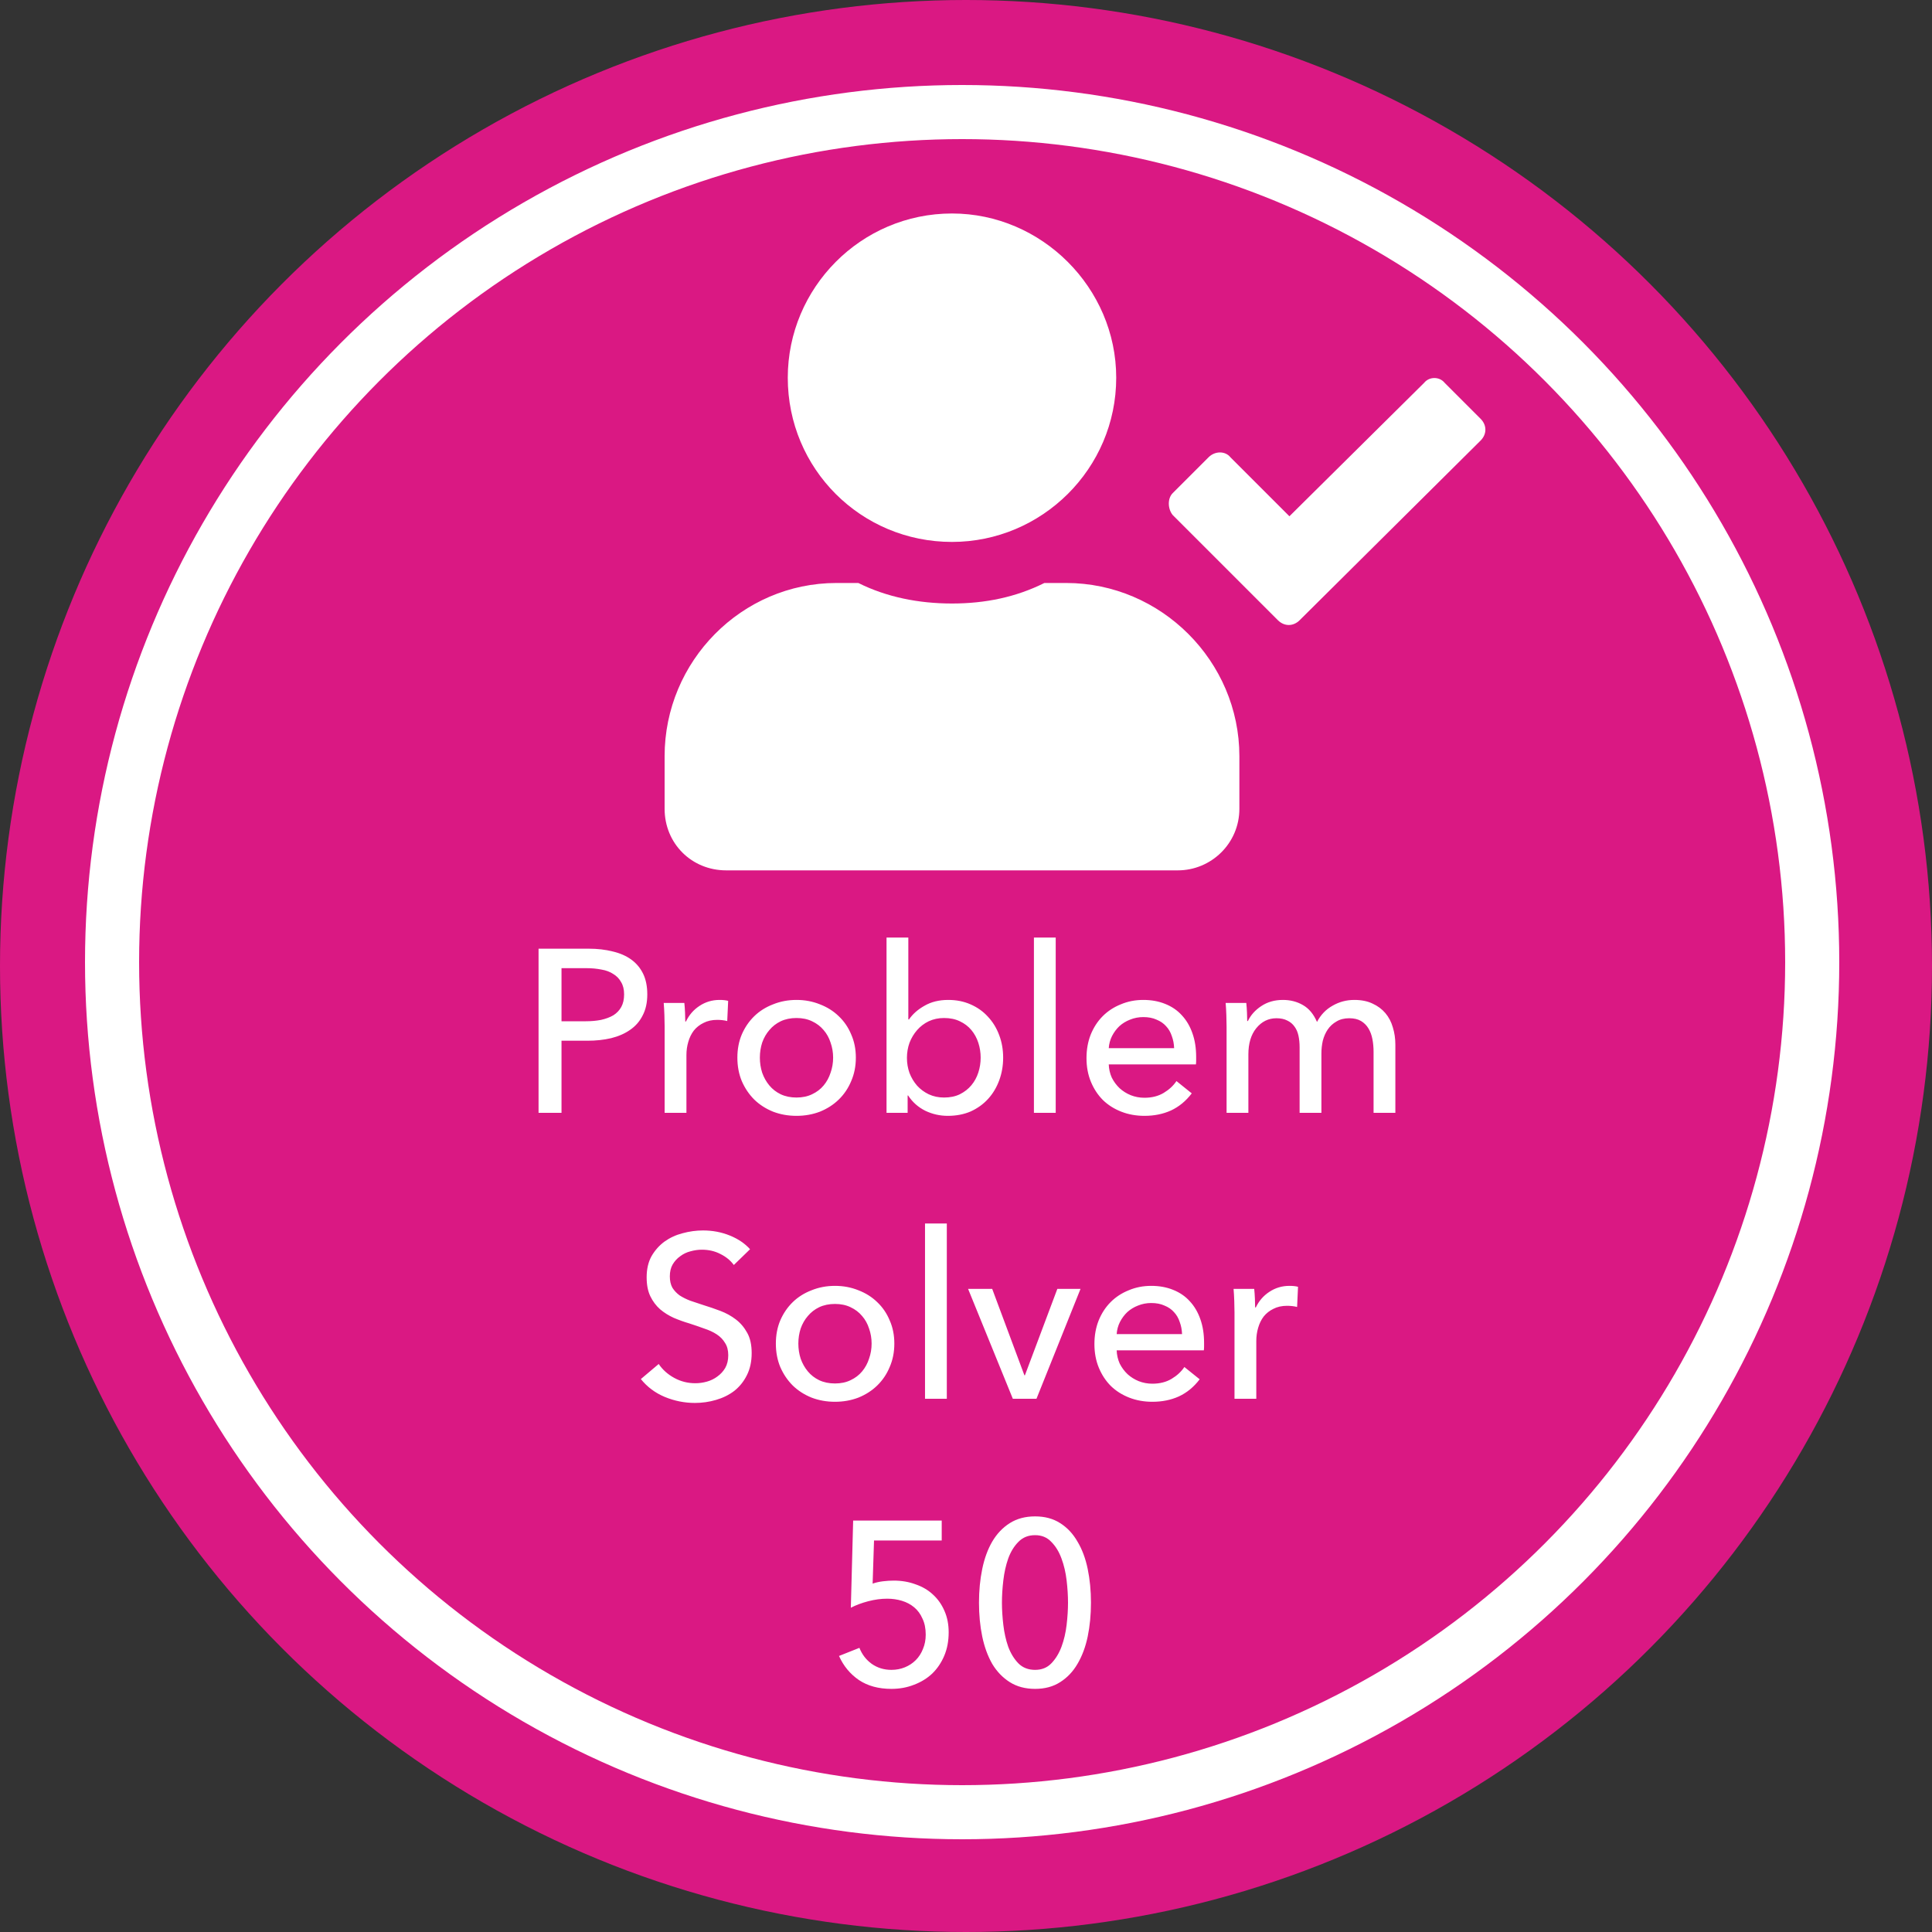 <svg width="250" height="250" viewBox="0 0 250 250" fill="none" xmlns="http://www.w3.org/2000/svg">
<rect x="0" y="0" width="250" height="250" fill="#333333" stroke="none"/>
<circle cx="125" cy="125" r="125" fill="#DA1883"/>
<circle cx="124.5" cy="124.5" r="110" fill="#DA1883" stroke="white" stroke-width="7"/>
<path d="M69.689 122.76H76.169C77.309 122.76 78.349 122.88 79.289 123.12C80.229 123.34 81.029 123.69 81.689 124.17C82.349 124.65 82.859 125.26 83.219 126C83.579 126.74 83.759 127.63 83.759 128.67C83.759 129.73 83.559 130.64 83.159 131.4C82.779 132.16 82.239 132.78 81.539 133.26C80.859 133.74 80.039 134.1 79.079 134.34C78.139 134.56 77.119 134.67 76.019 134.67H72.659V144H69.689V122.76ZM72.659 132.15H75.809C76.529 132.15 77.189 132.09 77.789 131.97C78.409 131.83 78.939 131.63 79.379 131.37C79.819 131.09 80.159 130.73 80.399 130.29C80.639 129.85 80.759 129.31 80.759 128.67C80.759 128.03 80.629 127.5 80.369 127.08C80.129 126.64 79.789 126.29 79.349 126.03C78.929 125.75 78.419 125.56 77.819 125.46C77.219 125.34 76.569 125.28 75.869 125.28H72.659V132.15ZM86.004 132.84C86.004 132.46 85.994 131.97 85.974 131.37C85.954 130.77 85.924 130.24 85.884 129.78H88.554C88.594 130.14 88.624 130.56 88.644 131.04C88.664 131.5 88.674 131.88 88.674 132.18H88.764C89.164 131.34 89.744 130.67 90.504 130.17C91.284 129.65 92.154 129.39 93.114 129.39C93.554 129.39 93.924 129.43 94.224 129.51L94.104 132.12C93.704 132.02 93.274 131.97 92.814 131.97C92.134 131.97 91.544 132.1 91.044 132.36C90.544 132.6 90.124 132.93 89.784 133.35C89.464 133.77 89.224 134.26 89.064 134.82C88.904 135.36 88.824 135.93 88.824 136.53V144H86.004V132.84ZM110.746 136.86C110.746 137.96 110.546 138.97 110.146 139.89C109.766 140.81 109.226 141.61 108.526 142.29C107.846 142.95 107.036 143.47 106.096 143.85C105.156 144.21 104.146 144.39 103.066 144.39C101.986 144.39 100.976 144.21 100.036 143.85C99.096 143.47 98.286 142.95 97.606 142.29C96.926 141.61 96.386 140.81 95.986 139.89C95.606 138.97 95.416 137.96 95.416 136.86C95.416 135.76 95.606 134.76 95.986 133.86C96.386 132.94 96.926 132.15 97.606 131.49C98.286 130.83 99.096 130.32 100.036 129.96C100.976 129.58 101.986 129.39 103.066 129.39C104.146 129.39 105.156 129.58 106.096 129.96C107.036 130.32 107.846 130.83 108.526 131.49C109.226 132.15 109.766 132.94 110.146 133.86C110.546 134.76 110.746 135.76 110.746 136.86ZM107.806 136.86C107.806 136.18 107.696 135.53 107.476 134.91C107.276 134.29 106.976 133.75 106.576 133.29C106.176 132.81 105.676 132.43 105.076 132.15C104.496 131.87 103.826 131.73 103.066 131.73C102.306 131.73 101.626 131.87 101.026 132.15C100.446 132.43 99.956 132.81 99.556 133.29C99.156 133.75 98.846 134.29 98.626 134.91C98.426 135.53 98.326 136.18 98.326 136.86C98.326 137.54 98.426 138.19 98.626 138.81C98.846 139.43 99.156 139.98 99.556 140.46C99.956 140.94 100.446 141.32 101.026 141.6C101.626 141.88 102.306 142.02 103.066 142.02C103.826 142.02 104.496 141.88 105.076 141.6C105.676 141.32 106.176 140.94 106.576 140.46C106.976 139.98 107.276 139.43 107.476 138.81C107.696 138.19 107.806 137.54 107.806 136.86ZM117.447 141.75V144H114.717V121.32H117.537V131.91H117.627C118.107 131.21 118.777 130.62 119.637 130.14C120.497 129.64 121.517 129.39 122.697 129.39C123.757 129.39 124.717 129.58 125.577 129.96C126.457 130.34 127.207 130.87 127.827 131.55C128.467 132.23 128.957 133.03 129.297 133.95C129.637 134.85 129.807 135.82 129.807 136.86C129.807 137.9 129.637 138.88 129.297 139.8C128.957 140.72 128.477 141.52 127.857 142.2C127.237 142.88 126.487 143.42 125.607 143.82C124.727 144.2 123.737 144.39 122.637 144.39C121.617 144.39 120.647 144.17 119.727 143.73C118.807 143.27 118.067 142.61 117.507 141.75H117.447ZM126.897 136.86C126.897 136.2 126.797 135.56 126.597 134.94C126.397 134.32 126.097 133.77 125.697 133.29C125.297 132.81 124.797 132.43 124.197 132.15C123.617 131.87 122.937 131.73 122.157 131.73C121.437 131.73 120.777 131.87 120.177 132.15C119.597 132.43 119.097 132.81 118.677 133.29C118.257 133.77 117.927 134.32 117.687 134.94C117.467 135.56 117.357 136.21 117.357 136.89C117.357 137.57 117.467 138.22 117.687 138.84C117.927 139.46 118.257 140.01 118.677 140.49C119.097 140.95 119.597 141.32 120.177 141.6C120.777 141.88 121.437 142.02 122.157 142.02C122.937 142.02 123.617 141.88 124.197 141.6C124.797 141.3 125.297 140.91 125.697 140.43C126.097 139.95 126.397 139.4 126.597 138.78C126.797 138.16 126.897 137.52 126.897 136.86ZM136.609 144H133.789V121.32H136.609V144ZM151.932 135.63C151.912 135.07 151.812 134.55 151.632 134.07C151.472 133.57 151.222 133.14 150.882 132.78C150.562 132.42 150.152 132.14 149.652 131.94C149.172 131.72 148.602 131.61 147.942 131.61C147.342 131.61 146.772 131.72 146.232 131.94C145.712 132.14 145.252 132.42 144.852 132.78C144.472 133.14 144.152 133.57 143.892 134.07C143.652 134.55 143.512 135.07 143.472 135.63H151.932ZM154.782 136.77C154.782 136.93 154.782 137.09 154.782 137.25C154.782 137.41 154.772 137.57 154.752 137.73H143.472C143.492 138.33 143.622 138.9 143.862 139.44C144.122 139.96 144.462 140.42 144.882 140.82C145.302 141.2 145.782 141.5 146.322 141.72C146.882 141.94 147.472 142.05 148.092 142.05C149.052 142.05 149.882 141.84 150.582 141.42C151.282 141 151.832 140.49 152.232 139.89L154.212 141.48C153.452 142.48 152.552 143.22 151.512 143.7C150.492 144.16 149.352 144.39 148.092 144.39C147.012 144.39 146.012 144.21 145.092 143.85C144.172 143.49 143.382 142.99 142.722 142.35C142.062 141.69 141.542 140.9 141.162 139.98C140.782 139.06 140.592 138.04 140.592 136.92C140.592 135.82 140.772 134.81 141.132 133.89C141.512 132.95 142.032 132.15 142.692 131.49C143.352 130.83 144.132 130.32 145.032 129.96C145.932 129.58 146.902 129.39 147.942 129.39C148.982 129.39 149.922 129.56 150.762 129.9C151.622 130.24 152.342 130.73 152.922 131.37C153.522 132.01 153.982 132.79 154.302 133.71C154.622 134.61 154.782 135.63 154.782 136.77ZM161.479 132.12C161.839 131.36 162.409 130.72 163.189 130.2C163.989 129.66 164.929 129.39 166.009 129.39C166.969 129.39 167.829 129.61 168.589 130.05C169.369 130.49 169.979 131.22 170.419 132.24C170.899 131.32 171.569 130.62 172.429 130.14C173.289 129.64 174.229 129.39 175.249 129.39C176.169 129.39 176.959 129.55 177.619 129.87C178.279 130.17 178.829 130.58 179.269 131.1C179.709 131.62 180.029 132.23 180.229 132.93C180.449 133.63 180.559 134.38 180.559 135.18V144H177.739V136.11C177.739 135.53 177.689 134.98 177.589 134.46C177.489 133.94 177.319 133.48 177.079 133.08C176.839 132.68 176.519 132.36 176.119 132.12C175.719 131.88 175.209 131.76 174.589 131.76C173.949 131.76 173.399 131.9 172.939 132.18C172.479 132.44 172.099 132.79 171.799 133.23C171.519 133.65 171.309 134.13 171.169 134.67C171.049 135.21 170.989 135.76 170.989 136.32V144H168.169V135.54C168.169 134.98 168.119 134.47 168.019 134.01C167.919 133.55 167.749 133.16 167.509 132.84C167.269 132.5 166.959 132.24 166.579 132.06C166.199 131.86 165.729 131.76 165.169 131.76C164.129 131.76 163.259 132.19 162.559 133.05C161.879 133.89 161.539 135.02 161.539 136.44V144H158.719V132.84C158.719 132.46 158.709 131.97 158.689 131.37C158.669 130.77 158.639 130.24 158.599 129.78H161.269C161.309 130.14 161.339 130.55 161.359 131.01C161.379 131.45 161.389 131.82 161.389 132.12H161.479ZM94.956 163.69C94.536 163.11 93.966 162.64 93.246 162.28C92.526 161.9 91.716 161.71 90.816 161.71C90.336 161.71 89.846 161.78 89.346 161.92C88.866 162.04 88.426 162.25 88.026 162.55C87.626 162.83 87.296 163.19 87.036 163.63C86.796 164.05 86.676 164.56 86.676 165.16C86.676 165.74 86.786 166.23 87.006 166.63C87.246 167.01 87.556 167.34 87.936 167.62C88.336 167.88 88.796 168.11 89.316 168.31C89.856 168.49 90.426 168.68 91.026 168.88C91.746 169.1 92.476 169.35 93.216 169.63C93.956 169.91 94.626 170.28 95.226 170.74C95.826 171.2 96.316 171.78 96.696 172.48C97.076 173.16 97.266 174.03 97.266 175.09C97.266 176.19 97.056 177.15 96.636 177.97C96.236 178.77 95.696 179.44 95.016 179.98C94.336 180.5 93.546 180.89 92.646 181.15C91.766 181.41 90.856 181.54 89.916 181.54C88.576 181.54 87.276 181.28 86.016 180.76C84.776 180.24 83.746 179.47 82.926 178.45L85.236 176.5C85.736 177.24 86.406 177.84 87.246 178.3C88.086 178.76 88.996 178.99 89.976 178.99C90.476 178.99 90.976 178.92 91.476 178.78C91.976 178.64 92.426 178.42 92.826 178.12C93.246 177.82 93.586 177.45 93.846 177.01C94.106 176.55 94.236 176 94.236 175.36C94.236 174.72 94.096 174.19 93.816 173.77C93.556 173.33 93.196 172.96 92.736 172.66C92.276 172.36 91.736 172.11 91.116 171.91C90.516 171.69 89.876 171.47 89.196 171.25C88.516 171.05 87.846 170.81 87.186 170.53C86.526 170.23 85.936 169.86 85.416 169.42C84.896 168.96 84.476 168.4 84.156 167.74C83.836 167.08 83.676 166.26 83.676 165.28C83.676 164.22 83.886 163.31 84.306 162.55C84.746 161.79 85.306 161.16 85.986 160.66C86.686 160.16 87.466 159.8 88.326 159.58C89.206 159.34 90.086 159.22 90.966 159.22C92.206 159.22 93.366 159.44 94.446 159.88C95.526 160.32 96.396 160.91 97.056 161.65L94.956 163.69ZM115.726 173.86C115.726 174.96 115.526 175.97 115.126 176.89C114.746 177.81 114.206 178.61 113.506 179.29C112.826 179.95 112.016 180.47 111.076 180.85C110.136 181.21 109.126 181.39 108.046 181.39C106.966 181.39 105.956 181.21 105.016 180.85C104.076 180.47 103.266 179.95 102.586 179.29C101.906 178.61 101.366 177.81 100.966 176.89C100.586 175.97 100.396 174.96 100.396 173.86C100.396 172.76 100.586 171.76 100.966 170.86C101.366 169.94 101.906 169.15 102.586 168.49C103.266 167.83 104.076 167.32 105.016 166.96C105.956 166.58 106.966 166.39 108.046 166.39C109.126 166.39 110.136 166.58 111.076 166.96C112.016 167.32 112.826 167.83 113.506 168.49C114.206 169.15 114.746 169.94 115.126 170.86C115.526 171.76 115.726 172.76 115.726 173.86ZM112.786 173.86C112.786 173.18 112.676 172.53 112.456 171.91C112.256 171.29 111.956 170.75 111.556 170.29C111.156 169.81 110.656 169.43 110.056 169.15C109.476 168.87 108.806 168.73 108.046 168.73C107.286 168.73 106.606 168.87 106.006 169.15C105.426 169.43 104.936 169.81 104.536 170.29C104.136 170.75 103.826 171.29 103.606 171.91C103.406 172.53 103.306 173.18 103.306 173.86C103.306 174.54 103.406 175.19 103.606 175.81C103.826 176.43 104.136 176.98 104.536 177.46C104.936 177.94 105.426 178.32 106.006 178.6C106.606 178.88 107.286 179.02 108.046 179.02C108.806 179.02 109.476 178.88 110.056 178.6C110.656 178.32 111.156 177.94 111.556 177.46C111.956 176.98 112.256 176.43 112.456 175.81C112.676 175.19 112.786 174.54 112.786 173.86ZM122.517 181H119.697V158.32H122.517V181ZM134.12 181H131.06L125.27 166.78H128.39L132.56 177.97H132.62L136.82 166.78H139.82L134.12 181ZM152.957 172.63C152.937 172.07 152.837 171.55 152.657 171.07C152.497 170.57 152.247 170.14 151.907 169.78C151.587 169.42 151.177 169.14 150.677 168.94C150.197 168.72 149.627 168.61 148.967 168.61C148.367 168.61 147.797 168.72 147.257 168.94C146.737 169.14 146.277 169.42 145.877 169.78C145.497 170.14 145.177 170.57 144.917 171.07C144.677 171.55 144.537 172.07 144.497 172.63H152.957ZM155.807 173.77C155.807 173.93 155.807 174.09 155.807 174.25C155.807 174.41 155.797 174.57 155.777 174.73H144.497C144.517 175.33 144.647 175.9 144.887 176.44C145.147 176.96 145.487 177.42 145.907 177.82C146.327 178.2 146.807 178.5 147.347 178.72C147.907 178.94 148.497 179.05 149.117 179.05C150.077 179.05 150.907 178.84 151.607 178.42C152.307 178 152.857 177.49 153.257 176.89L155.237 178.48C154.477 179.48 153.577 180.22 152.537 180.7C151.517 181.16 150.377 181.39 149.117 181.39C148.037 181.39 147.037 181.21 146.117 180.85C145.197 180.49 144.407 179.99 143.747 179.35C143.087 178.69 142.567 177.9 142.187 176.98C141.807 176.06 141.617 175.04 141.617 173.92C141.617 172.82 141.797 171.81 142.157 170.89C142.537 169.95 143.057 169.15 143.717 168.49C144.377 167.83 145.157 167.32 146.057 166.96C146.957 166.58 147.927 166.39 148.967 166.39C150.007 166.39 150.947 166.56 151.787 166.9C152.647 167.24 153.367 167.73 153.947 168.37C154.547 169.01 155.007 169.79 155.327 170.71C155.647 171.61 155.807 172.63 155.807 173.77ZM159.744 169.84C159.744 169.46 159.734 168.97 159.714 168.37C159.694 167.77 159.664 167.24 159.624 166.78H162.294C162.334 167.14 162.364 167.56 162.384 168.04C162.404 168.5 162.414 168.88 162.414 169.18H162.504C162.904 168.34 163.484 167.67 164.244 167.17C165.024 166.65 165.894 166.39 166.854 166.39C167.294 166.39 167.664 166.43 167.964 166.51L167.844 169.12C167.444 169.02 167.014 168.97 166.554 168.97C165.874 168.97 165.284 169.1 164.784 169.36C164.284 169.6 163.864 169.93 163.524 170.35C163.204 170.77 162.964 171.26 162.804 171.82C162.644 172.36 162.564 172.93 162.564 173.53V181H159.744V169.84ZM121.858 199.34H113.098L112.918 204.92C113.318 204.78 113.758 204.68 114.238 204.62C114.738 204.56 115.208 204.53 115.648 204.53C116.668 204.53 117.608 204.69 118.468 205.01C119.348 205.31 120.098 205.75 120.718 206.33C121.358 206.91 121.858 207.62 122.218 208.46C122.578 209.28 122.758 210.2 122.758 211.22C122.758 212.34 122.568 213.35 122.188 214.25C121.808 215.15 121.288 215.92 120.628 216.56C119.968 217.18 119.188 217.66 118.288 218C117.388 218.36 116.408 218.54 115.348 218.54C113.688 218.54 112.288 218.16 111.148 217.4C110.008 216.62 109.148 215.58 108.568 214.28L111.208 213.23C111.548 214.09 112.078 214.78 112.798 215.3C113.538 215.82 114.388 216.08 115.348 216.08C115.968 216.08 116.548 215.97 117.088 215.75C117.628 215.53 118.098 215.22 118.498 214.82C118.898 214.42 119.208 213.94 119.428 213.38C119.668 212.82 119.788 212.2 119.788 211.52C119.788 210.72 119.648 210.03 119.368 209.45C119.108 208.85 118.748 208.36 118.288 207.98C117.828 207.6 117.298 207.32 116.698 207.14C116.098 206.96 115.468 206.87 114.808 206.87C114.008 206.87 113.188 206.98 112.348 207.2C111.508 207.42 110.758 207.7 110.098 208.04L110.398 196.76H121.858V199.34ZM133.94 196.22C135.2 196.22 136.28 196.51 137.18 197.09C138.1 197.67 138.85 198.47 139.43 199.49C140.03 200.49 140.47 201.67 140.75 203.03C141.03 204.39 141.17 205.84 141.17 207.38C141.17 208.94 141.03 210.4 140.75 211.76C140.47 213.1 140.03 214.28 139.43 215.3C138.85 216.3 138.1 217.09 137.18 217.67C136.28 218.25 135.2 218.54 133.94 218.54C132.68 218.54 131.59 218.25 130.67 217.67C129.75 217.09 128.99 216.3 128.39 215.3C127.81 214.28 127.38 213.1 127.1 211.76C126.82 210.4 126.68 208.94 126.68 207.38C126.68 205.84 126.82 204.39 127.1 203.03C127.38 201.67 127.81 200.49 128.39 199.49C128.99 198.47 129.75 197.67 130.67 197.09C131.59 196.51 132.68 196.22 133.94 196.22ZM133.94 198.65C133.06 198.65 132.34 198.94 131.78 199.52C131.22 200.08 130.78 200.8 130.46 201.68C130.16 202.54 129.95 203.48 129.83 204.5C129.71 205.52 129.65 206.48 129.65 207.38C129.65 208.28 129.71 209.24 129.83 210.26C129.95 211.28 130.16 212.22 130.46 213.08C130.78 213.94 131.22 214.66 131.78 215.24C132.34 215.8 133.06 216.08 133.94 216.08C134.8 216.08 135.5 215.8 136.04 215.24C136.6 214.66 137.04 213.94 137.36 213.08C137.68 212.22 137.9 211.28 138.02 210.26C138.14 209.24 138.2 208.28 138.2 207.38C138.2 206.48 138.14 205.52 138.02 204.5C137.9 203.48 137.68 202.54 137.36 201.68C137.04 200.8 136.6 200.08 136.04 199.52C135.5 198.94 134.8 198.65 133.94 198.65Z" fill="white"/>
<path d="M123.188 70.125C134.809 70.125 144.438 60.662 144.438 48.875C144.438 37.254 134.809 27.625 123.188 27.625C111.4 27.625 101.938 37.254 101.938 48.875C101.938 60.662 111.4 70.125 123.188 70.125ZM137.963 75.438H135.141C131.488 77.264 127.504 78.094 123.188 78.094C118.871 78.094 114.721 77.264 111.068 75.438H108.246C95.961 75.438 86 85.564 86 97.85V104.656C86 109.139 89.486 112.625 93.969 112.625H152.406C156.723 112.625 160.375 109.139 160.375 104.656V97.85C160.375 85.564 150.248 75.438 137.963 75.438ZM191.586 54.188L186.938 49.539C186.273 48.709 184.945 48.709 184.281 49.539L166.85 66.805L159.213 59.168C158.549 58.338 157.221 58.338 156.391 59.168L151.742 63.816C151.078 64.481 151.078 65.809 151.742 66.639L165.355 80.252C166.186 81.082 167.348 81.082 168.178 80.252L191.586 57.01C192.416 56.18 192.416 55.018 191.586 54.188Z" fill="white"/>
</svg>
